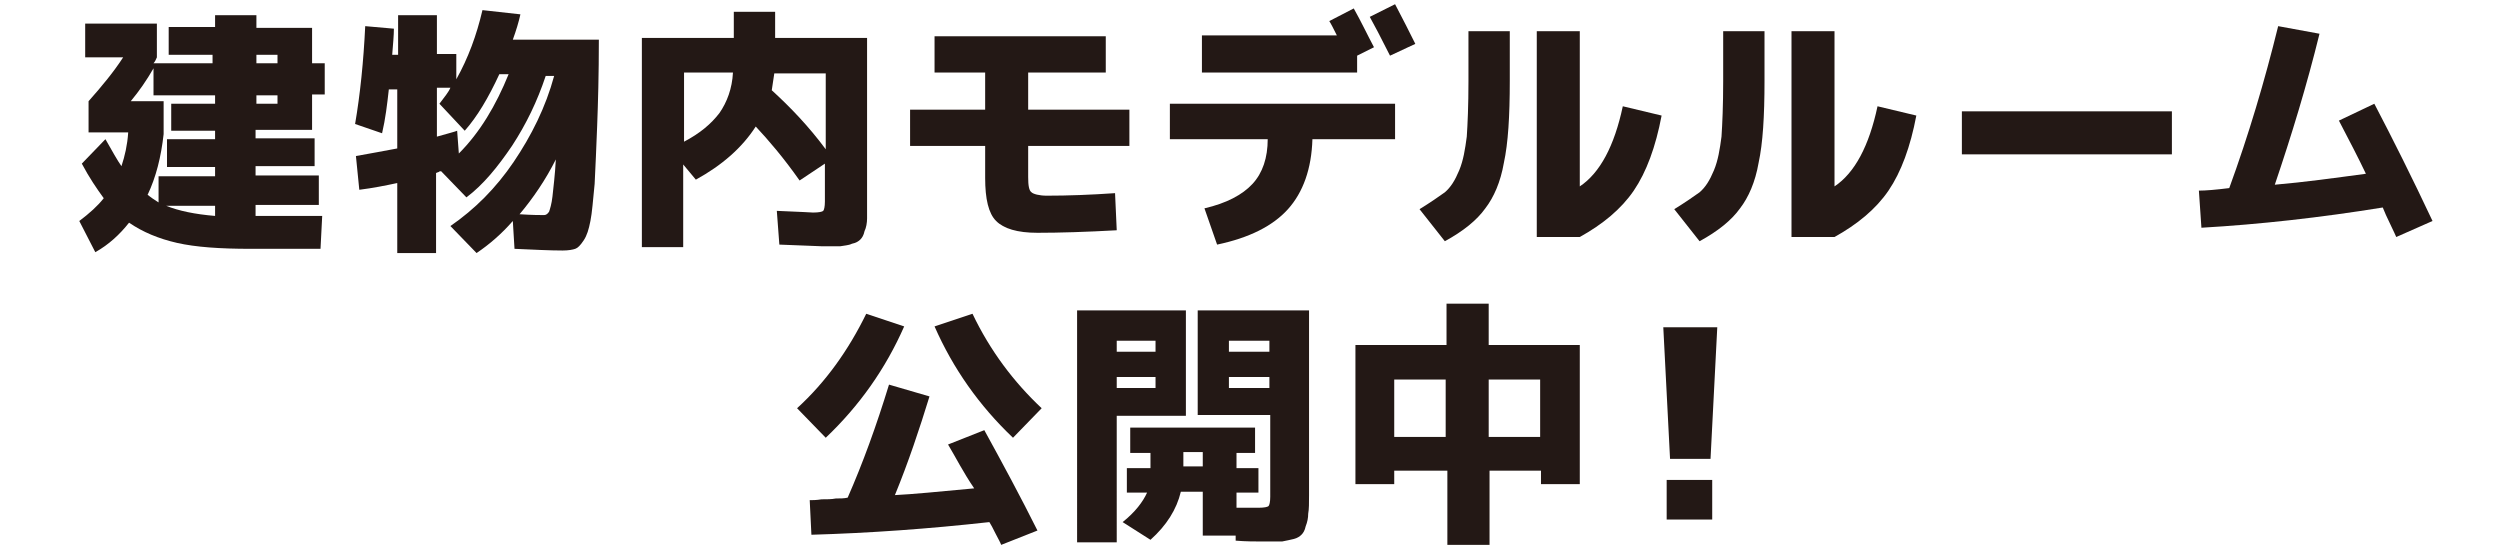 <?xml version="1.0" encoding="utf-8"?>
<!-- Generator: Adobe Illustrator 26.5.0, SVG Export Plug-In . SVG Version: 6.00 Build 0)  -->
<svg version="1.1" id="レイヤー_1" xmlns="http://www.w3.org/2000/svg" xmlns:xlink="http://www.w3.org/1999/xlink" x="0px"
	 y="0px" viewBox="0 0 296.4 65.5" style="enable-background:new 0 0 296.4 65.5;" xml:space="preserve">
<style type="text/css">
	.st0{fill:#231815;}
</style>
<g>
	<path class="st0" d="M37,3.2v4.3h1.5v3.7H37v4.2h-6.7v1h7v3.3h-7v1.1h7.5v3.5h-7.5v1.3h7.9l-0.2,3.9h-8.3c-3.6,0-6.5-0.2-8.7-0.7
		c-2.2-0.5-4.1-1.3-5.7-2.4c-1.1,1.4-2.4,2.6-4,3.5l-1.9-3.7c1.2-0.9,2.2-1.8,2.9-2.7c-0.8-1.1-1.7-2.4-2.6-4.1l2.8-2.9
		c0.8,1.4,1.4,2.5,1.9,3.2c0.4-1.2,0.7-2.5,0.8-4h-4.7V12c1.6-1.8,3-3.5,4.1-5.2h-4.5v-4h8.5v4c-0.1,0.2-0.2,0.5-0.4,0.7h7v-1H20
		V3.2h5.5V1.8h4.9v1.5H37z M25.5,12.3v-1h-7.3V8.1c-0.8,1.4-1.7,2.7-2.7,3.9h3.9v3.9c-0.3,2.7-0.9,5.1-1.9,7.2
		c0.4,0.3,0.8,0.6,1.3,0.9v-3.1h6.7v-1.1h-5.7v-3.3h5.7v-1h-5.2v-3.2H25.5z M25.5,25.6v-1.2h-5.8C21.2,25,23.1,25.4,25.5,25.6z
		 M30.4,6.5v1h2.5v-1H30.4z M30.4,12.3h2.5v-1h-2.5V12.3z"/>
	<path class="st0" d="M42.1,14.7c0.6-3.5,1-7.4,1.2-11.6l3.4,0.3c0,0.8-0.1,1.8-0.2,3.1h0.7V1.8h4.6v4.6h2.3v3
		c1.4-2.5,2.4-5.2,3.1-8.2l4.5,0.5c-0.2,0.9-0.5,1.9-0.9,3h10.2c0,4.2-0.1,7.5-0.2,10.2c-0.1,2.6-0.2,4.9-0.3,6.9
		c-0.2,2-0.3,3.4-0.5,4.4c-0.2,1-0.4,1.7-0.8,2.3c-0.4,0.6-0.7,0.9-1,1c-0.3,0.1-0.8,0.2-1.5,0.2c-1.5,0-3.4-0.1-5.7-0.2l-0.2-3.3
		c-1.3,1.5-2.8,2.8-4.3,3.8l-3.1-3.2c2.9-2,5.4-4.5,7.5-7.6c2.1-3.1,3.8-6.5,4.8-10.2h-1c-1,3-2.3,5.7-4,8.3
		c-1.7,2.5-3.4,4.6-5.4,6.1l-3-3.1c-0.1,0-0.2,0-0.3,0.1c-0.1,0-0.2,0.1-0.3,0.1v9.5h-4.6v-8.3c-1.4,0.3-2.9,0.6-4.5,0.8l-0.4-4
		c1.7-0.3,3.3-0.6,4.9-0.9v-7h-1c-0.2,1.8-0.4,3.5-0.8,5.2L42.1,14.7z M55.1,15.5l-3-3.2c0.6-0.8,1.1-1.4,1.3-1.9h-1.6v5.8
		c1.4-0.4,2.2-0.6,2.4-0.7l0.2,2.7c2.5-2.5,4.4-5.7,5.9-9.4h-1.1C57.9,11.6,56.6,13.8,55.1,15.5z M65.9,18.9
		c-1.2,2.4-2.7,4.6-4.3,6.5c1.5,0.1,2.5,0.1,2.9,0.1c0.2,0,0.4-0.1,0.6-0.4c0.1-0.3,0.3-0.9,0.4-1.8C65.6,22.3,65.8,20.8,65.9,18.9z
		"/>
	<path class="st0" d="M87,1.4h4.9v3.1h10.9v19.2c0,0.9,0,1.7,0,2.2c0,0.5-0.1,1.1-0.3,1.5c-0.1,0.5-0.3,0.8-0.5,1
		c-0.2,0.2-0.5,0.4-1,0.5c-0.4,0.2-0.9,0.2-1.4,0.3c-0.5,0-1.2,0-2.1,0c-0.4,0-2.1-0.1-5.1-0.2L92.1,25c2.7,0.1,4.2,0.2,4.3,0.2
		c0.7,0,1.1-0.1,1.2-0.2c0.1-0.1,0.2-0.5,0.2-1.1v-4.5l-3,2c-1.9-2.7-3.7-4.8-5.2-6.4c-1.6,2.5-4,4.6-7.1,6.3l-1.5-1.8v9.8h-4.9V4.5
		H87V1.4z M81.1,16.8c1.9-1,3.2-2.1,4.2-3.4c0.9-1.3,1.5-2.9,1.6-4.8h-5.8V16.8z M91.5,10.7c2.2,2,4.4,4.3,6.4,7v-9h-6.1
		C91.7,9.4,91.6,10.1,91.5,10.7z"/>
	<path class="st0" d="M110.6,4.3h20.5v4.3h-9.2V13h12v4.3h-12V21c0,1,0.1,1.6,0.4,1.8c0.2,0.2,0.9,0.4,1.8,0.4
		c2.5,0,5.2-0.1,8.1-0.3l0.2,4.4c-3.6,0.2-6.8,0.3-9.4,0.3c-2.4,0-4-0.5-4.9-1.4c-0.9-0.9-1.3-2.6-1.3-5.1v-3.8h-8.9V13h8.9V8.6h-6
		V4.3z"/>
	<path class="st0" d="M138.8,12.3h26.6v4.2h-9.8c-0.1,3.5-1.1,6.3-2.9,8.3c-1.8,2-4.6,3.4-8.4,4.2l-1.5-4.3c2.6-0.6,4.5-1.6,5.7-2.9
		c1.2-1.3,1.8-3.1,1.8-5.3h-11.6V12.3z M142.5,8.5V4.2h16c-0.4-0.8-0.7-1.4-0.9-1.7l2.9-1.5c0.9,1.6,1.6,3.1,2.4,4.6l-2,1v2H142.5z
		 M167.8,5.2l-3,1.4c-1.1-2.2-1.9-3.7-2.4-4.6l3-1.5C166.3,2.2,167.1,3.8,167.8,5.2z"/>
	<path class="st0" d="M173.9,3.7h5.1v5.9c0,4.2-0.2,7.4-0.7,9.7c-0.4,2.3-1.2,4.1-2.2,5.4c-1,1.4-2.6,2.7-4.8,3.9l-3-3.8
		c1.3-0.8,2.3-1.5,3-2c0.7-0.6,1.2-1.4,1.7-2.6c0.5-1.2,0.7-2.5,0.9-4c0.1-1.5,0.2-3.7,0.2-6.6V3.7z M182.2,28V3.7h5.1v18.4
		c2.4-1.6,4.1-4.8,5.1-9.5l4.6,1.1c-0.7,3.7-1.8,6.7-3.3,8.9c-1.5,2.2-3.7,4-6.4,5.5H182.2z"/>
	<path class="st0" d="M204.1,3.7h5.1v5.9c0,4.2-0.2,7.4-0.7,9.7c-0.4,2.3-1.2,4.1-2.2,5.4c-1,1.4-2.6,2.7-4.8,3.9l-3-3.8
		c1.3-0.8,2.3-1.5,3-2c0.7-0.6,1.2-1.4,1.7-2.6c0.5-1.2,0.7-2.5,0.9-4c0.1-1.5,0.2-3.7,0.2-6.6V3.7z M212.4,28V3.7h5.1v18.4
		c2.4-1.6,4.1-4.8,5.1-9.5l4.6,1.1c-0.7,3.7-1.8,6.7-3.3,8.9c-1.5,2.2-3.7,4-6.4,5.5H212.4z"/>
	<path class="st0" d="M232.6,18.3v-5.1h24.9v5.1H232.6z"/>
	<path class="st0" d="M277.3,14.3l4.2-2c2.2,4.2,4.5,8.8,6.9,13.9l-4.3,1.9c-0.1-0.2-0.3-0.7-0.7-1.5c-0.4-0.8-0.7-1.5-0.9-2
		c-7.4,1.2-14.6,2-21.5,2.4l-0.3-4.4c0.8,0,2-0.1,3.6-0.3c2.3-6.3,4.2-12.7,5.8-19.2l4.9,0.9c-1.5,6.1-3.3,12-5.3,17.9
		c3.5-0.3,7.1-0.8,10.8-1.3C279.6,18.7,278.5,16.6,277.3,14.3z"/>
</g>
<g>
	<path class="st0" d="M107.2,38.7c-2.2,5-5.3,9.4-9.3,13.2l-3.4-3.5c3.4-3.1,6.1-6.9,8.2-11.2L107.2,38.7z M112.4,52.7l4.3-1.7
		c2.2,4,4.3,7.9,6.3,11.9l-4.3,1.7c-0.1-0.3-0.4-0.8-0.7-1.4c-0.3-0.6-0.5-1-0.7-1.3c-7.2,0.8-14.2,1.3-21.1,1.5l-0.2-4.1
		c0.3,0,0.8,0,1.4-0.1c0.6,0,1.2,0,1.7-0.1c0.5,0,1,0,1.4-0.1c1.8-4.1,3.4-8.5,4.9-13.4l4.8,1.4c-1.2,3.9-2.5,7.8-4.1,11.7
		c2-0.1,5.2-0.4,9.4-0.8C114.2,56,113.3,54.2,112.4,52.7z M110.8,38.7l4.5-1.5c2.1,4.4,4.9,8.1,8.2,11.2l-3.4,3.5
		C116.1,48.1,113,43.7,110.8,38.7z"/>
	<path class="st0" d="M132.4,64.3h-4.7V36.8h12.9v12.5h-8.2V64.3z M132.4,41.7h4.6v-1.3h-4.6V41.7z M132.4,44.7v1.3h4.6v-1.3H132.4z
		 M149.2,60.2c0.7,0,1.1-0.1,1.2-0.2c0.1-0.1,0.2-0.5,0.2-1.1v-9.7H142V36.8h13.2v21.9c0,0.9,0,1.7-0.1,2.2c0,0.5-0.1,1-0.3,1.5
		c-0.1,0.5-0.3,0.8-0.5,1c-0.2,0.2-0.5,0.4-0.9,0.5c-0.4,0.1-0.9,0.2-1.4,0.3c-0.5,0-1.2,0-2.1,0c-1.1,0-2.2,0-3.4-0.1l0-0.6h-3.9
		v-5.2h-2.6c-0.5,2.1-1.7,4-3.6,5.7l-3.3-2.1c1.5-1.2,2.4-2.4,2.9-3.5h-2.4v-2.9h2.8v-1.8H134v-3h14.8v3h-2.2v1.8h2.6v2.9h-2.6v1.8
		C147.8,60.2,148.6,60.2,149.2,60.2z M142.6,53.6h-2.3v1.4v0.3h2.3V53.6z M150.5,41.7v-1.3h-4.8v1.3H150.5z M150.5,44.7h-4.8v1.3
		h4.8V44.7z"/>
	<path class="st0" d="M165.3,55.8v1.6h-4.6V40.9h10.8V36h5v4.9h10.8v16.5h-4.6v-1.6h-6.1v8.8h-5v-8.8H165.3z M165.3,51.8h6.1V45
		h-6.1V51.8z M182.6,51.8V45h-6.1v6.8H182.6z"/>
	<path class="st0" d="M197.2,38.8h6.4l-0.8,15.6h-4.8L197.2,38.8z M197.6,61.6v-4.7h5.4v4.7H197.6z"/>
</g>
</svg>
